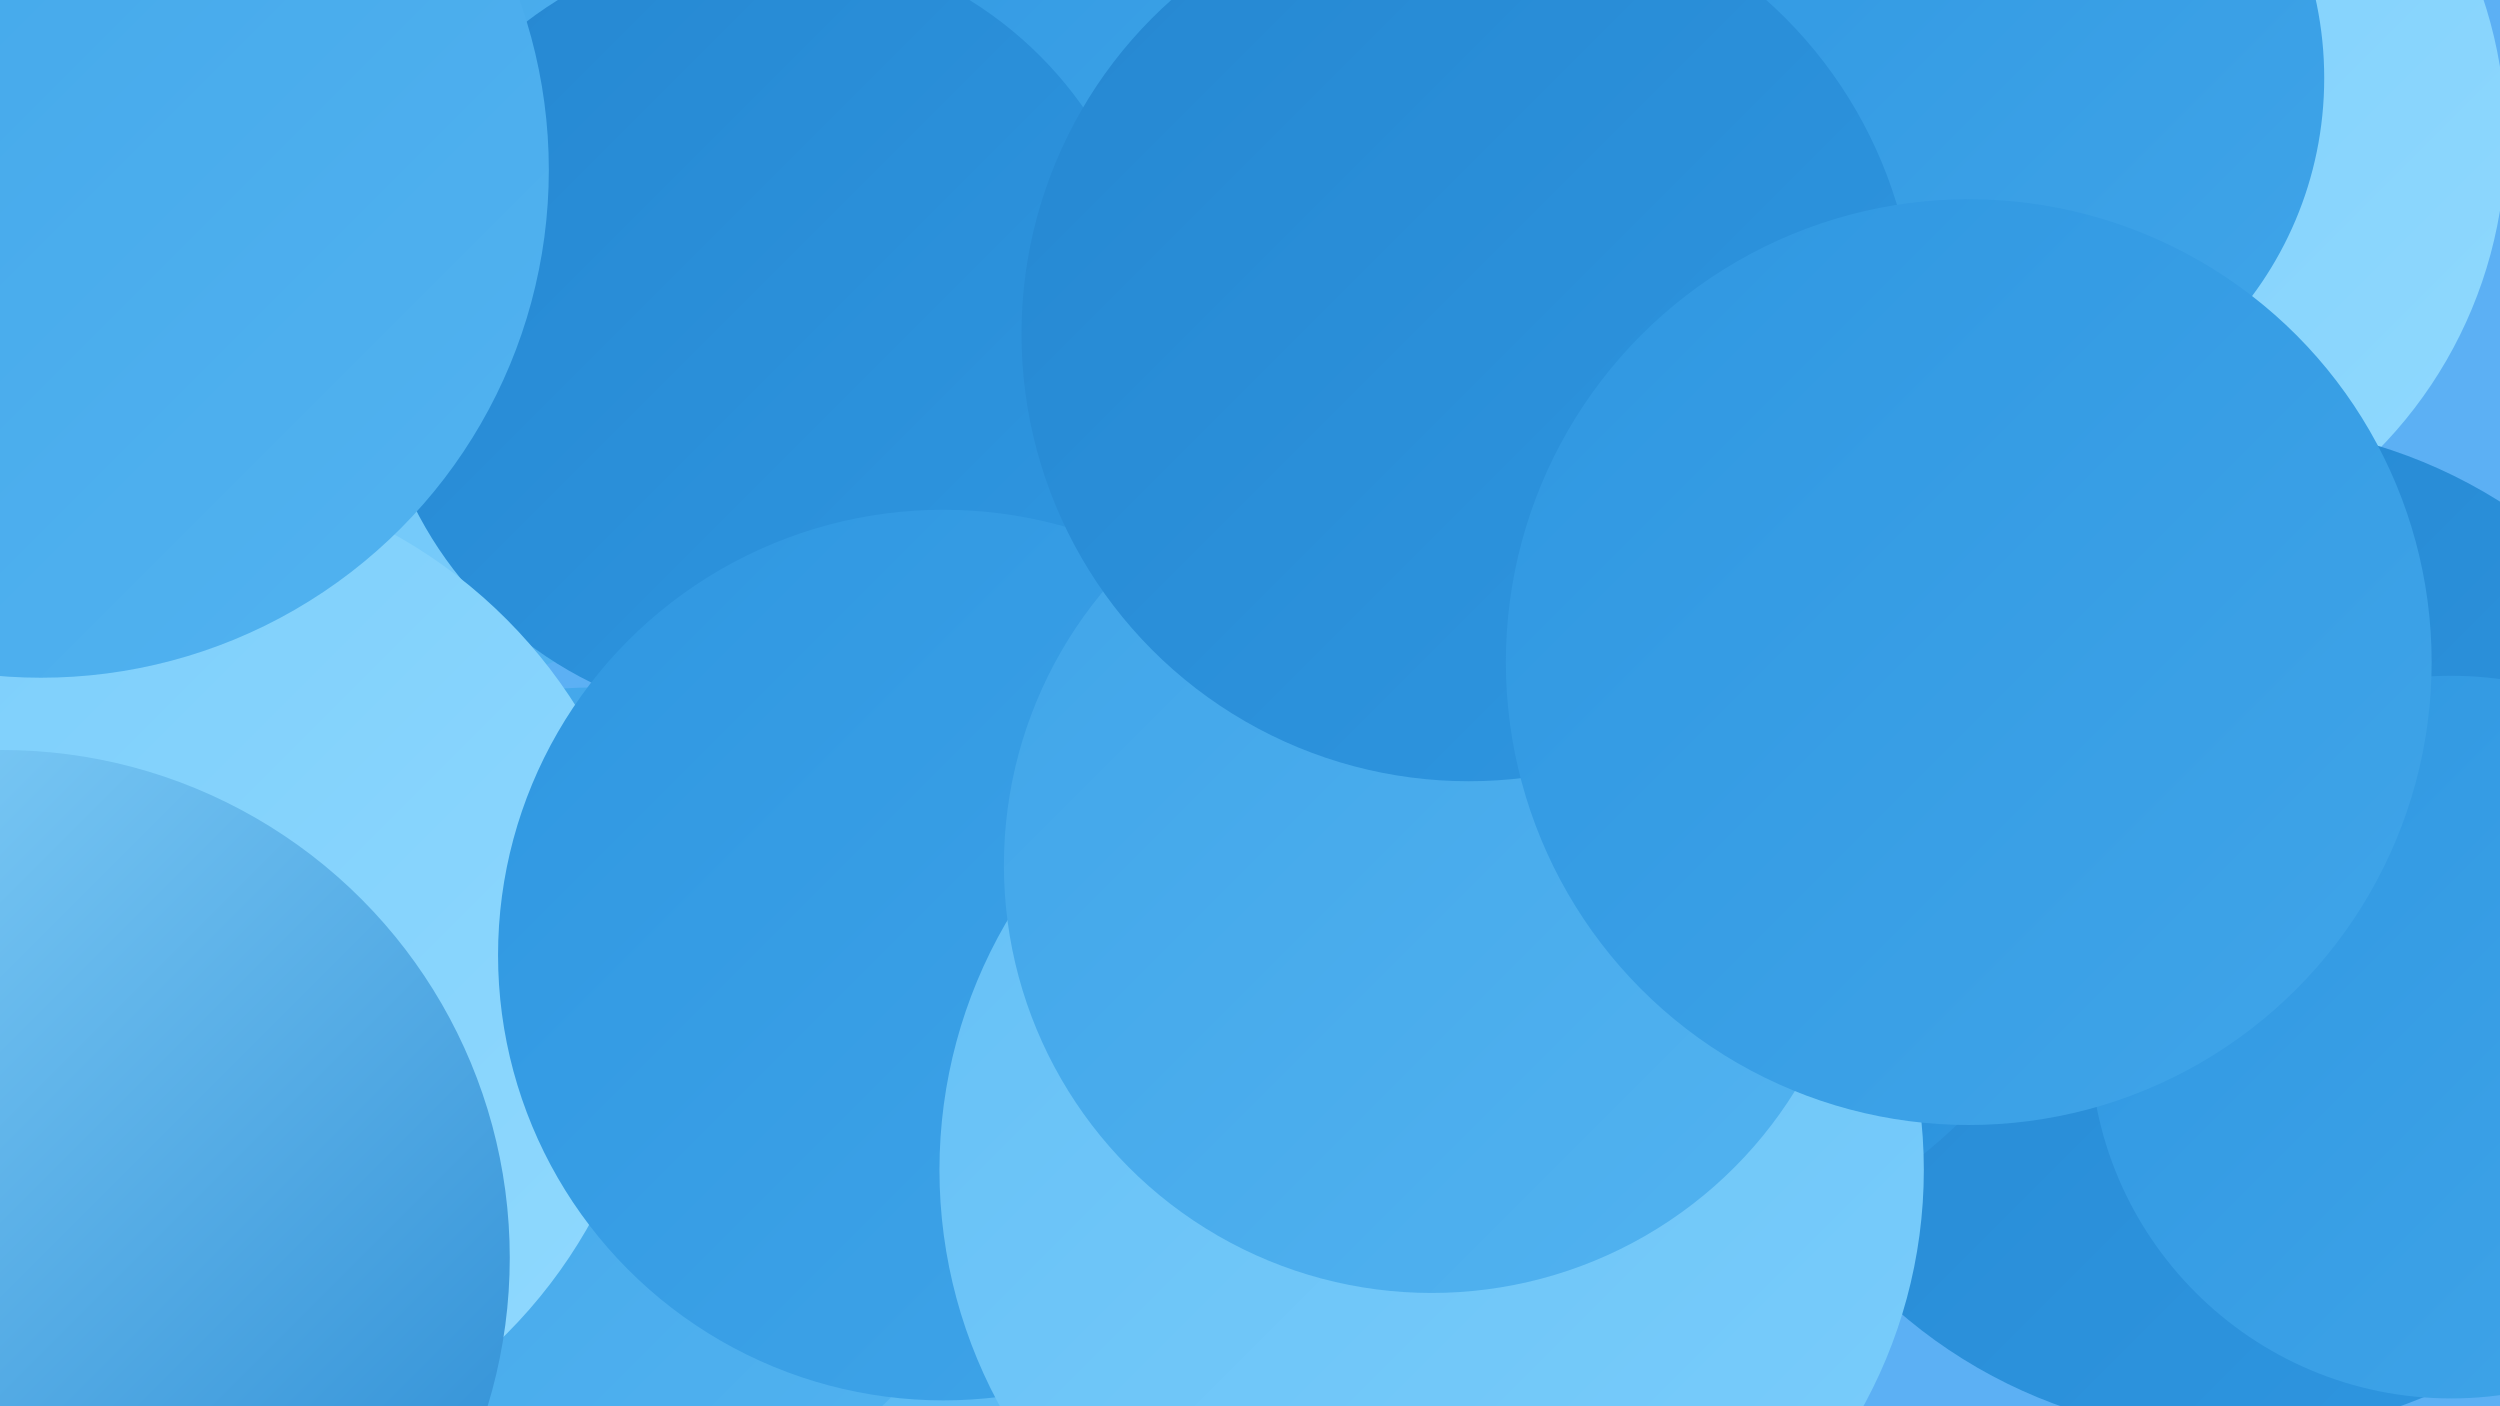 <?xml version="1.0" encoding="UTF-8"?><svg width="1280" height="720" xmlns="http://www.w3.org/2000/svg"><defs><linearGradient id="grad0" x1="0%" y1="0%" x2="100%" y2="100%"><stop offset="0%" style="stop-color:#2587d1;stop-opacity:1" /><stop offset="100%" style="stop-color:#2f97e1;stop-opacity:1" /></linearGradient><linearGradient id="grad1" x1="0%" y1="0%" x2="100%" y2="100%"><stop offset="0%" style="stop-color:#2f97e1;stop-opacity:1" /><stop offset="100%" style="stop-color:#40a5e9;stop-opacity:1" /></linearGradient><linearGradient id="grad2" x1="0%" y1="0%" x2="100%" y2="100%"><stop offset="0%" style="stop-color:#40a5e9;stop-opacity:1" /><stop offset="100%" style="stop-color:#52b3f0;stop-opacity:1" /></linearGradient><linearGradient id="grad3" x1="0%" y1="0%" x2="100%" y2="100%"><stop offset="0%" style="stop-color:#52b3f0;stop-opacity:1" /><stop offset="100%" style="stop-color:#65c0f6;stop-opacity:1" /></linearGradient><linearGradient id="grad4" x1="0%" y1="0%" x2="100%" y2="100%"><stop offset="0%" style="stop-color:#65c0f6;stop-opacity:1" /><stop offset="100%" style="stop-color:#7acdfb;stop-opacity:1" /></linearGradient><linearGradient id="grad5" x1="0%" y1="0%" x2="100%" y2="100%"><stop offset="0%" style="stop-color:#7acdfb;stop-opacity:1" /><stop offset="100%" style="stop-color:#90d9fe;stop-opacity:1" /></linearGradient><linearGradient id="grad6" x1="0%" y1="0%" x2="100%" y2="100%"><stop offset="0%" style="stop-color:#90d9fe;stop-opacity:1" /><stop offset="100%" style="stop-color:#2587d1;stop-opacity:1" /></linearGradient></defs><rect width="1280" height="720" fill="#5cb0f4" /><circle cx="504" cy="581" r="283" fill="url(#grad3)" /><circle cx="538" cy="24" r="192" fill="url(#grad1)" /><circle cx="1056" cy="71" r="227" fill="url(#grad5)" /><circle cx="180" cy="97" r="263" fill="url(#grad2)" /><circle cx="1142" cy="476" r="259" fill="url(#grad0)" /><circle cx="43" cy="213" r="219" fill="url(#grad4)" /><circle cx="1003" cy="40" r="187" fill="url(#grad1)" /><circle cx="820" cy="386" r="263" fill="url(#grad0)" /><circle cx="391" cy="170" r="200" fill="url(#grad0)" /><circle cx="303" cy="566" r="214" fill="url(#grad2)" /><circle cx="76" cy="500" r="259" fill="url(#grad5)" /><circle cx="1255" cy="531" r="185" fill="url(#grad1)" /><circle cx="548" cy="484" r="213" fill="url(#grad3)" /><circle cx="21" cy="87" r="260" fill="url(#grad2)" /><circle cx="483" cy="489" r="228" fill="url(#grad1)" /><circle cx="733" cy="599" r="252" fill="url(#grad4)" /><circle cx="733" cy="443" r="219" fill="url(#grad2)" /><circle cx="752" cy="171" r="229" fill="url(#grad0)" /><circle cx="1008" cy="339" r="237" fill="url(#grad1)" /><circle cx="1" cy="644" r="260" fill="url(#grad6)" /></svg>